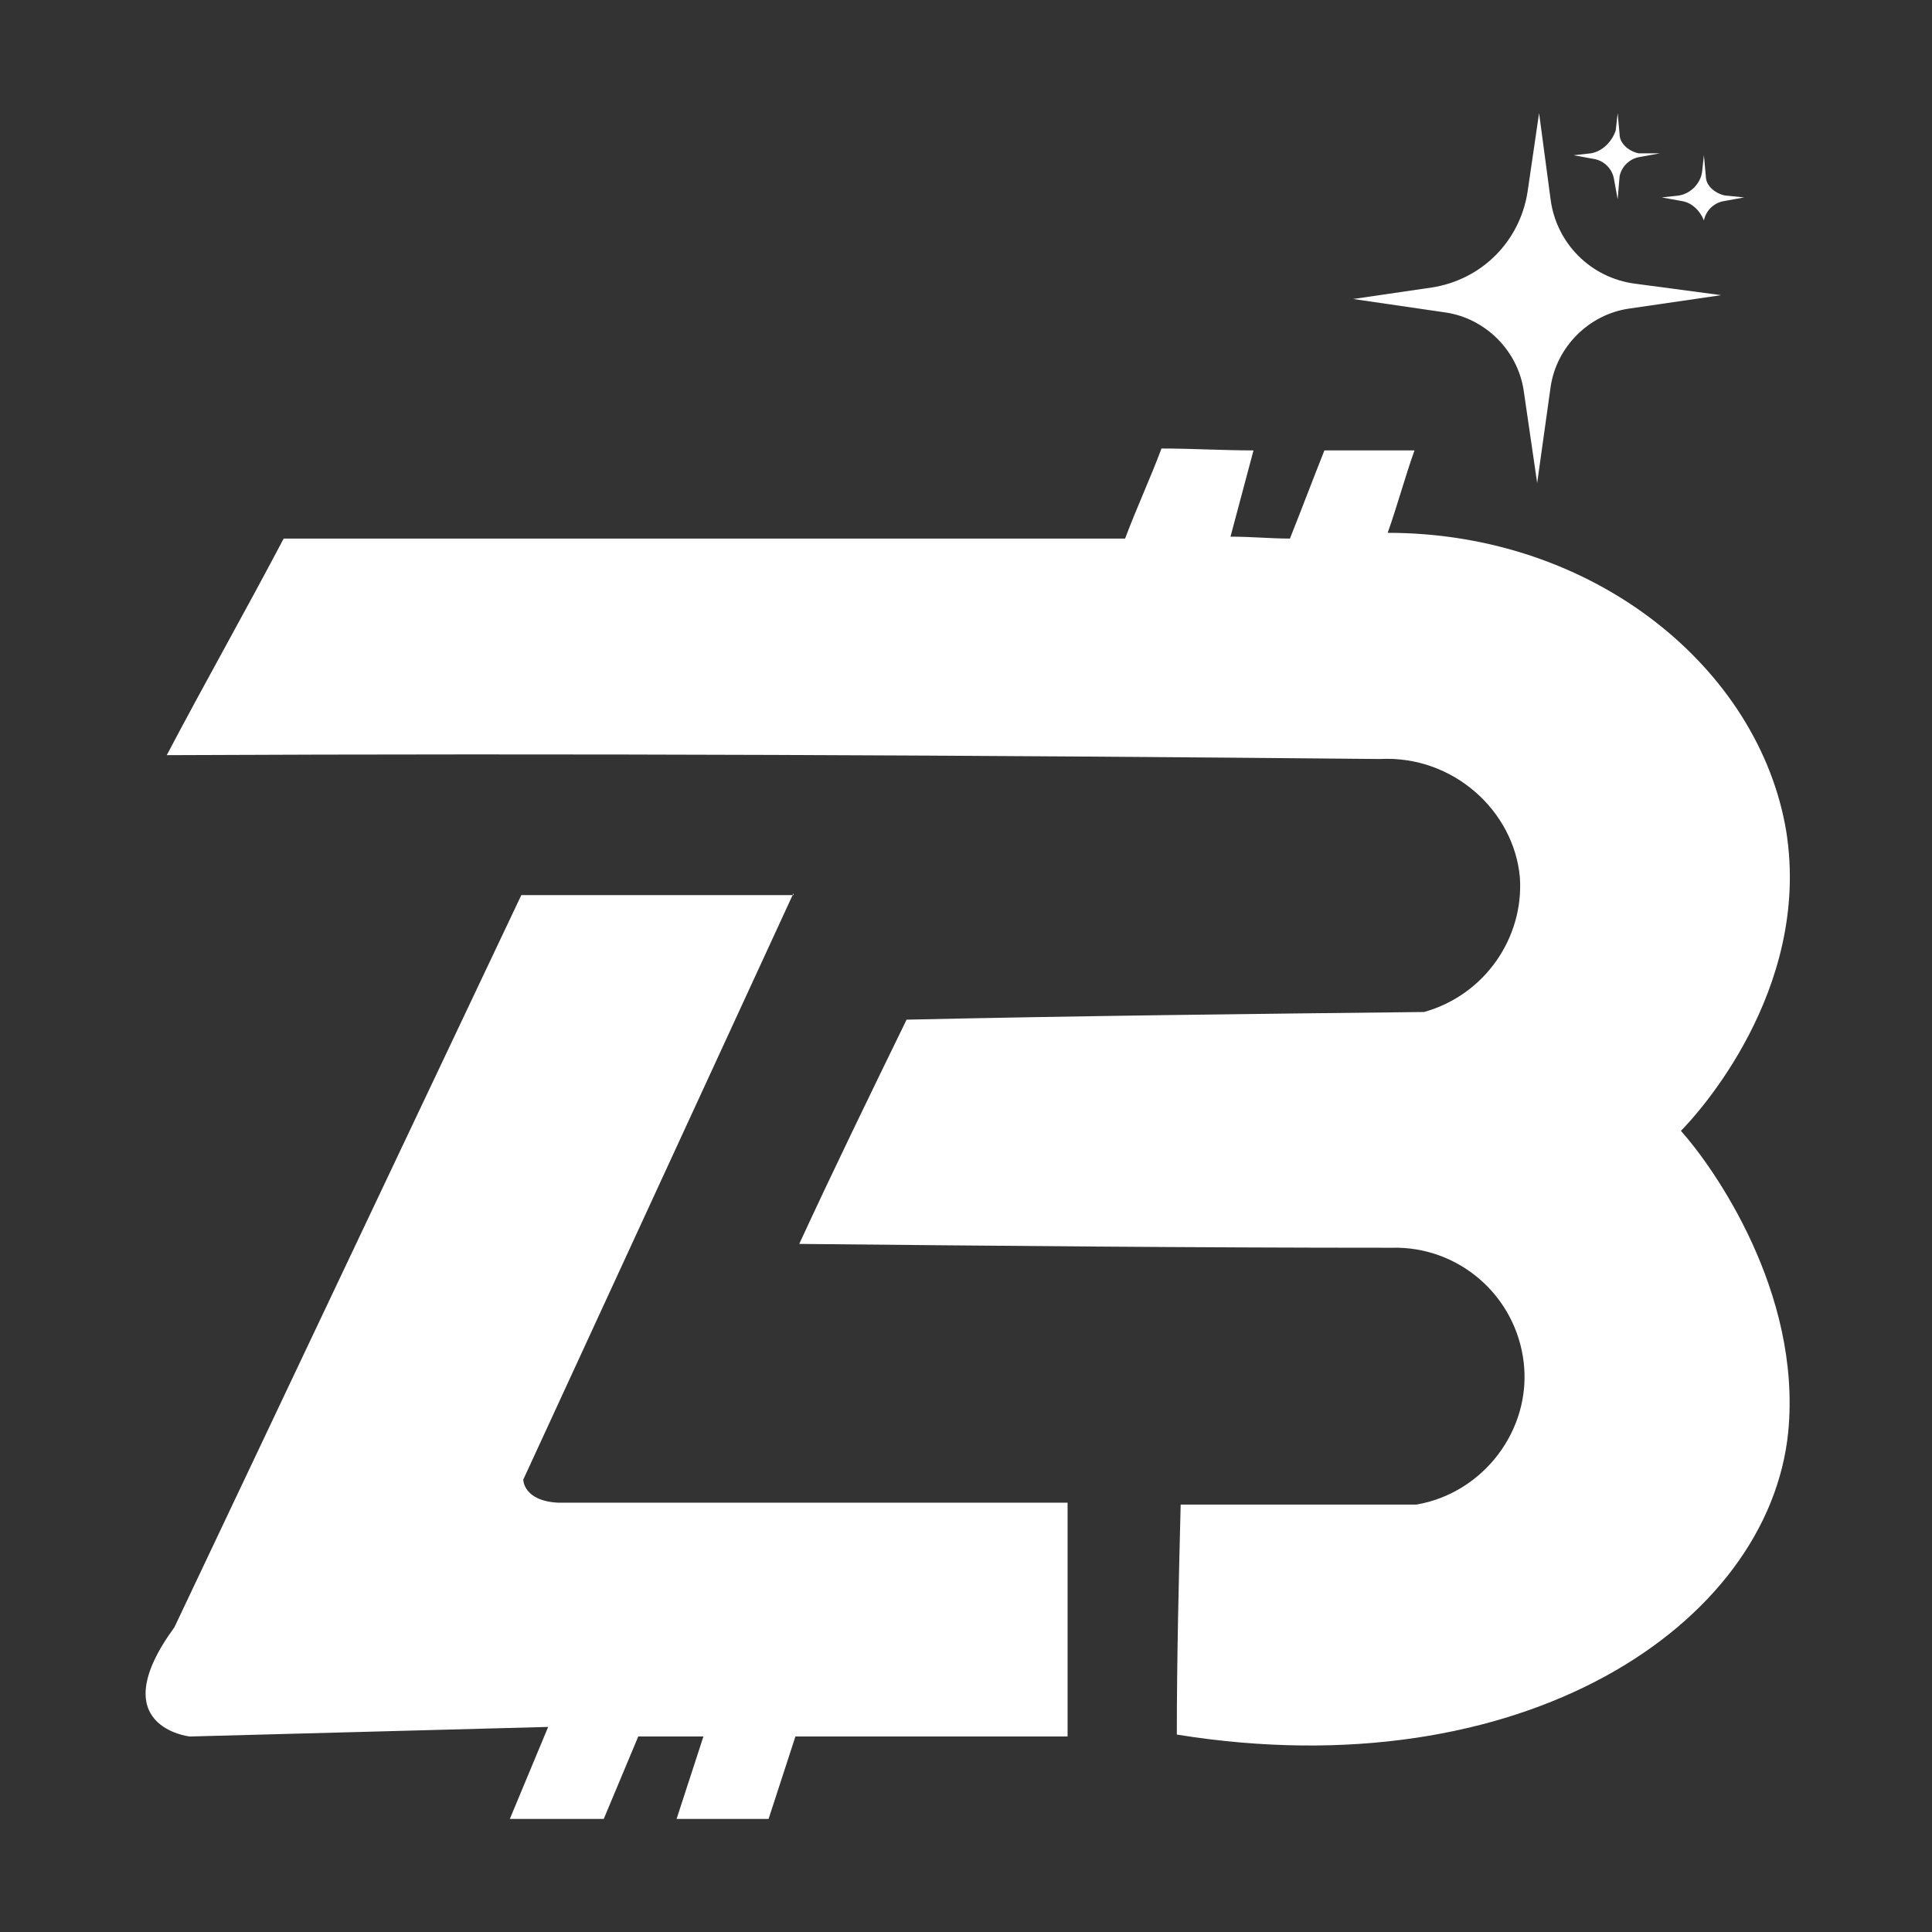 <?xml version="1.0" encoding="utf-8"?>
<!-- Generator: Adobe Illustrator 25.0.1, SVG Export Plug-In . SVG Version: 6.00 Build 0)  -->
<svg version="1.1" id="Layer_2_1_" xmlns="http://www.w3.org/2000/svg" xmlns:xlink="http://www.w3.org/1999/xlink" x="0px" y="0px"
	 viewBox="0 0 100.8 100.8" style="enable-background:new 0 0 100.8 100.8;" xml:space="preserve">
<rect x="0" y="0" width="100.8" height="100.8" fill="#333333" stroke="none"/>
<style type="text/css">
	.st0{fill:#FFFFFF;}
</style>
<path class="st0" d="M41.4,46.6L27.3,77.2c0,0,0,1.1,1.8,1.2h26.6v12.2H41.5l-1.4,4.3h-4.8l1.4-4.3h-3.4l-1.8,4.3h-4.9l2-4.8
	L9.9,90.6c0,0-4.6-0.5-0.8-5.7l18.1-38.2h14.2V46.6z M80.9,20.2c0.3-2.1,2-3.8,4.1-4.1l4.8-0.7l-4.5-0.6c-2.3-0.3-4.1-2.1-4.4-4.4
	l-0.6-4.5L79.7,10c-0.4,2.6-2.4,4.6-5,5l-4.1,0.6l4.8,0.7c2.1,0.3,3.8,2,4.1,4.1l0.7,4.8L80.9,20.2z M84.5,9.2c0.1-0.5,0.5-0.9,1-1
	L86.6,8h-1.1c-0.5-0.1-1-0.5-1-1l-0.1-1.1l-0.1,0.9C84.1,7.4,83.6,7.9,83,8l-0.9,0.1l1.1,0.2c0.5,0.1,0.9,0.5,1,1l0.2,1.1L84.5,9.2z
	 M88.9,11.5c0.1-0.5,0.5-0.9,1-1l1.1-0.2l-1-0.1c-0.5-0.1-1-0.5-1-1l-0.1-1.1L88.8,9c-0.1,0.6-0.6,1.1-1.2,1.2l-0.9,0.1l1.1,0.2
	C88.3,10.6,88.7,11,88.9,11.5l0.1,1.1L88.9,11.5z M72,39.6c3.8-0.2,7,2.7,7.3,6.2c0.2,3.1-1.8,6.1-5,7c-9,0.1-18,0.2-27,0.4
	c-1.9,3.9-3.8,7.8-5.6,11.7C52,65,62.3,65.1,72.6,65.1c3.5-0.1,6.5,2.5,6.9,6s-2.1,6.8-5.6,7.4c-4.1,0-8.2,0-12.3,0
	c-0.1,4-0.2,8-0.2,12c18,2.9,30.9-5.7,31.9-15.8c0.7-7.3-3.9-13.8-5.6-15.7c0.8-0.8,6.8-7.3,5.5-15.6c-1.4-8.5-10-15.6-20.8-15.6
	c0.5-1.4,0.9-2.9,1.4-4.3c-1.6,0-3.1,0-4.7,0c-0.6,1.5-1.2,3.1-1.8,4.6c-1,0-2-0.1-3.1-0.1c0.4-1.5,0.8-3,1.2-4.5
	c-1.6,0-3.2-0.1-4.8-0.1c-0.6,1.6-1.3,3.1-1.9,4.7c-14.6,0-29.3,0-43.9,0c-2,3.8-4.1,7.5-6.1,11.3C29.8,39.3,50.9,39.4,72,39.6z"/>
</svg>
